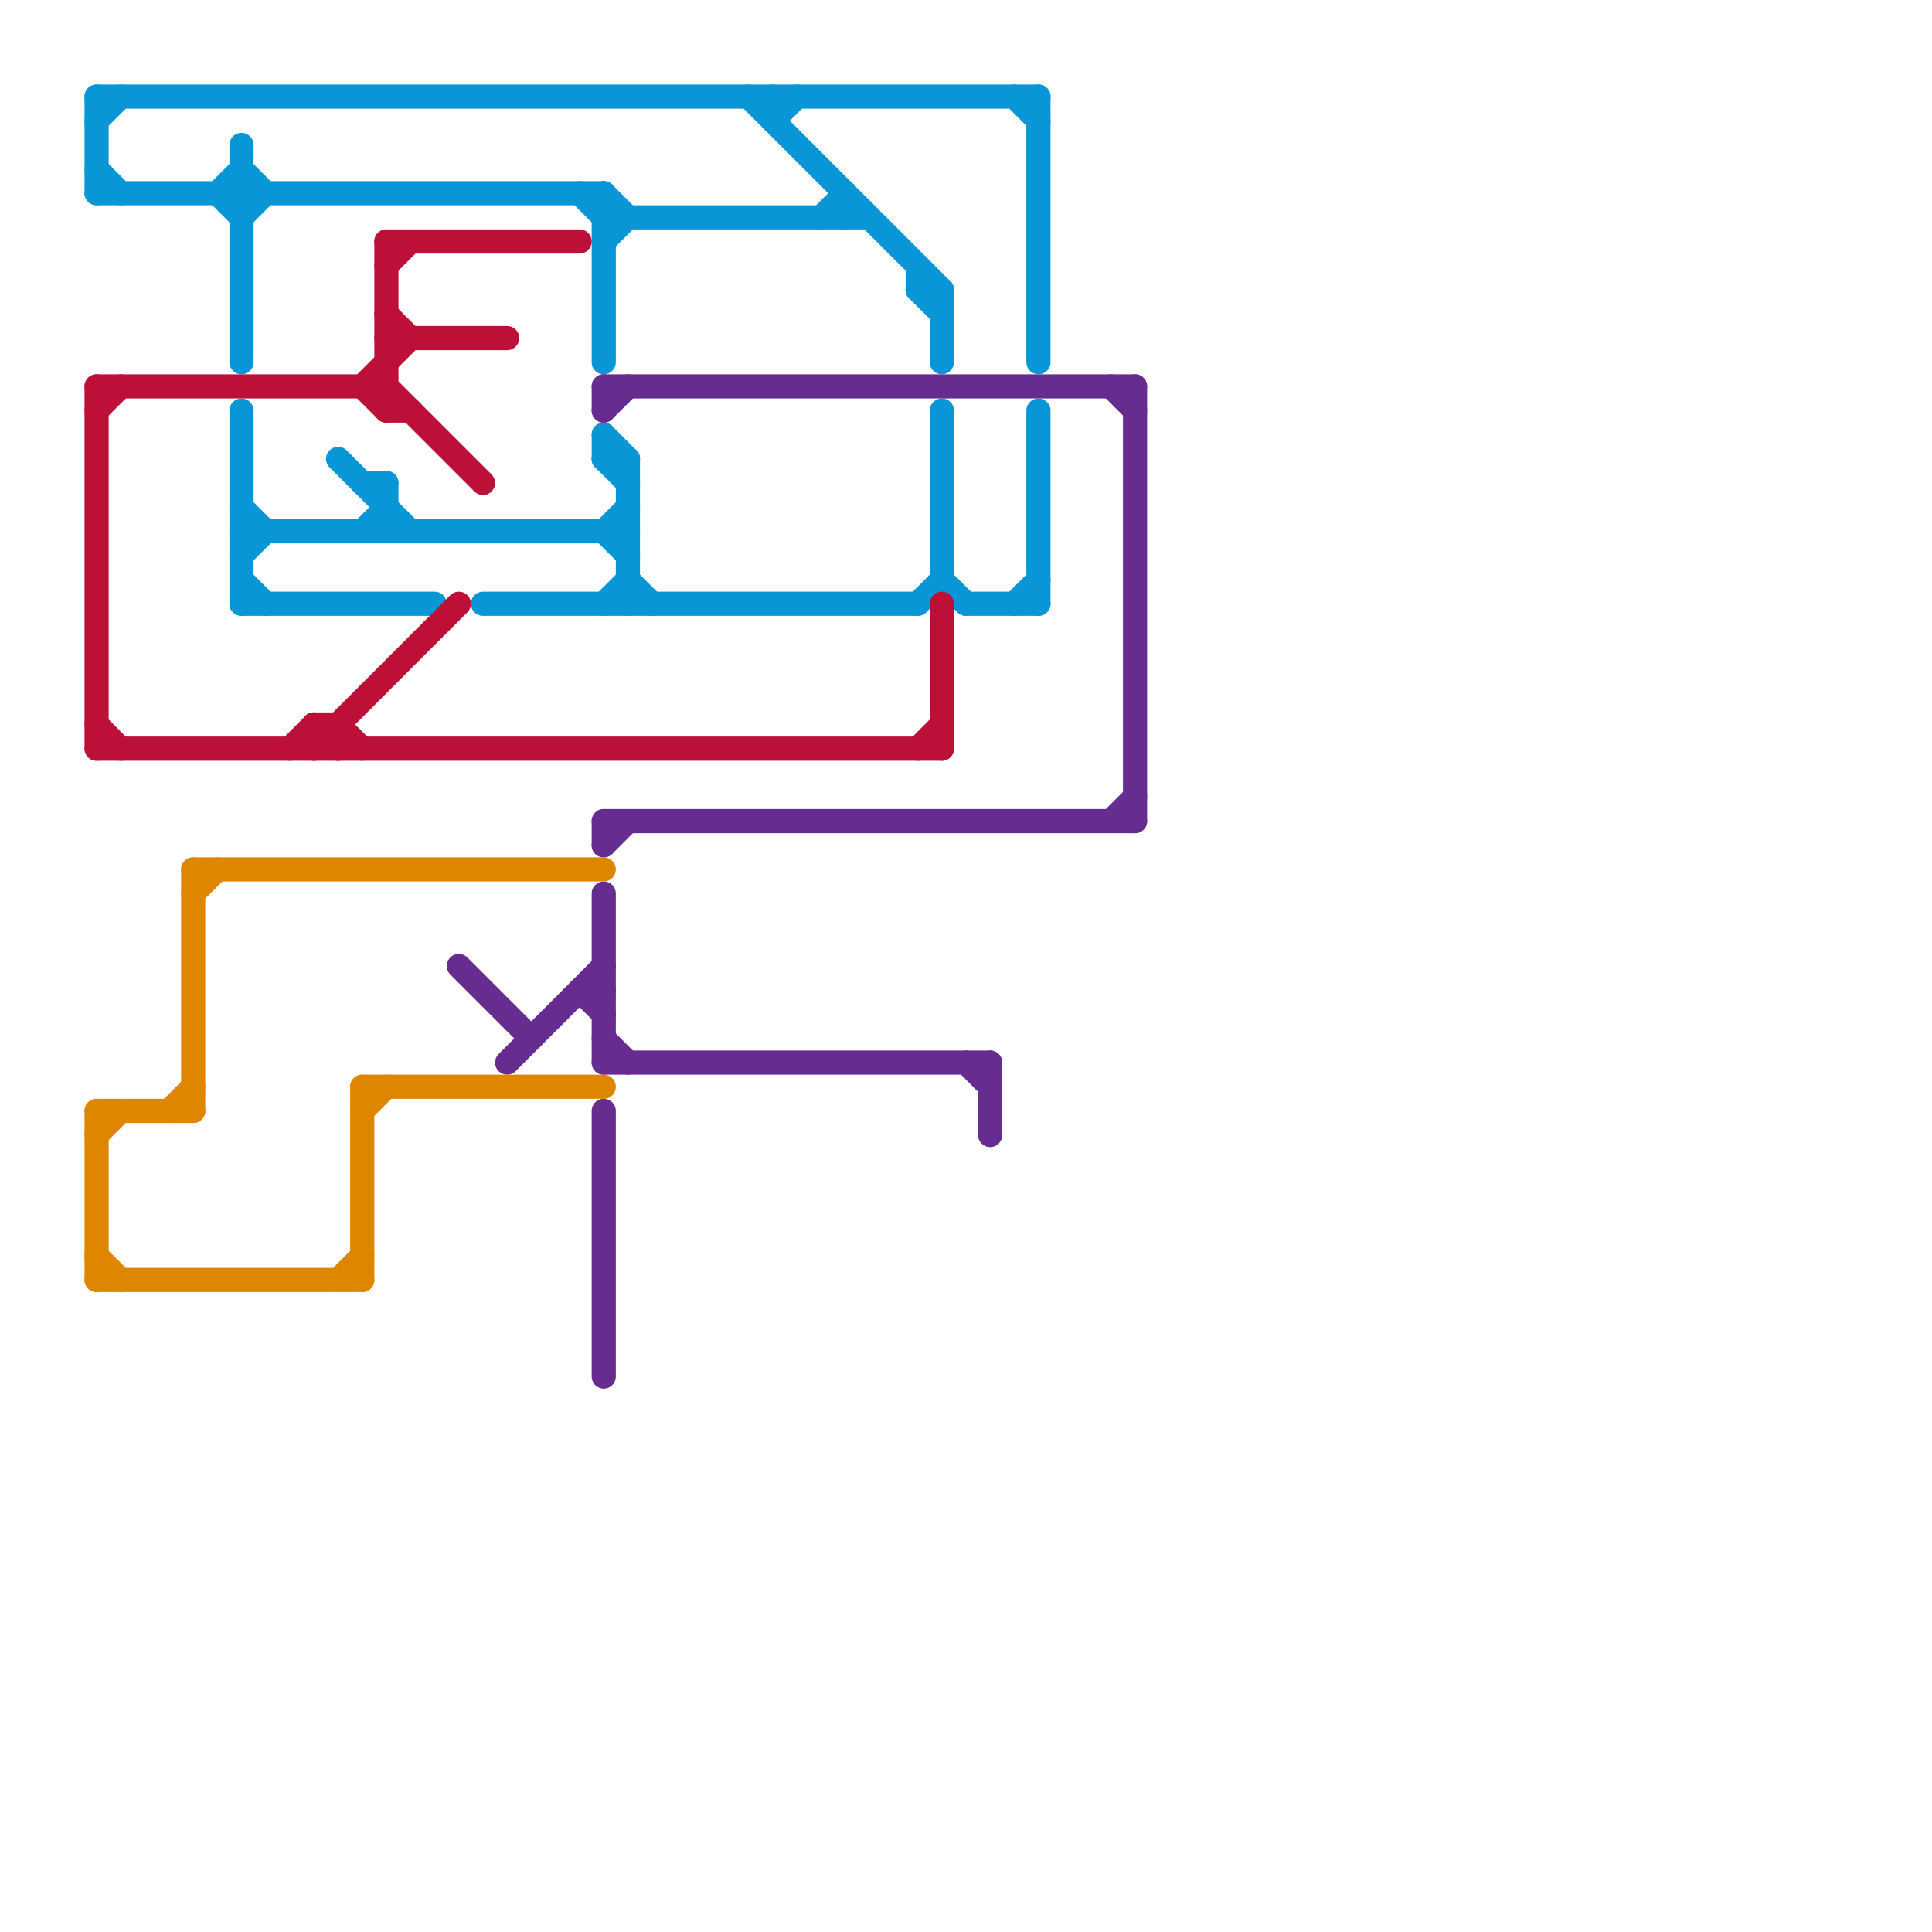 
<svg version="1.1" xmlns="http://www.w3.org/2000/svg" viewBox="0 0 80 80">
<style>text { font: 1px Helvetica; font-weight: 600; white-space: pre; dominant-baseline: central; } line { stroke-width: 1; fill: none; stroke-linecap: round; stroke-linejoin: round; } .c0 { stroke: #0896d7 } .c1 { stroke: #bd1038 } .c2 { stroke: #662c90 } .c3 { stroke: #df8600 } .w1 { stroke-width: 1; }</style><defs><g id="wm-xf"><circle r="1.2" fill="#000"/><circle r="0.9" fill="#fff"/><circle r="0.6" fill="#000"/><circle r="0.3" fill="#fff"/></g><g id="wm"><circle r="0.6" fill="#000"/><circle r="0.3" fill="#fff"/></g></defs><line class="c0 " x1="34" y1="9" x2="35" y2="8"/><line class="c0 " x1="35" y1="8" x2="35" y2="9"/><line class="c0 " x1="10" y1="25" x2="18" y2="25"/><line class="c0 " x1="10" y1="9" x2="11" y2="8"/><line class="c0 " x1="4" y1="4" x2="43" y2="4"/><line class="c0 " x1="10" y1="17" x2="10" y2="25"/><line class="c0 " x1="10" y1="23" x2="11" y2="22"/><line class="c0 " x1="25" y1="22" x2="26" y2="21"/><line class="c0 " x1="31" y1="4" x2="39" y2="12"/><line class="c0 " x1="42" y1="25" x2="43" y2="24"/><line class="c0 " x1="10" y1="24" x2="11" y2="25"/><line class="c0 " x1="38" y1="12" x2="39" y2="13"/><line class="c0 " x1="38" y1="25" x2="39" y2="24"/><line class="c0 " x1="43" y1="4" x2="43" y2="15"/><line class="c0 " x1="4" y1="7" x2="5" y2="8"/><line class="c0 " x1="39" y1="17" x2="39" y2="24"/><line class="c0 " x1="26" y1="19" x2="26" y2="25"/><line class="c0 " x1="14" y1="19" x2="17" y2="22"/><line class="c0 " x1="25" y1="18" x2="25" y2="19"/><line class="c0 " x1="42" y1="4" x2="43" y2="5"/><line class="c0 " x1="25" y1="8" x2="25" y2="15"/><line class="c0 " x1="24" y1="8" x2="25" y2="9"/><line class="c0 " x1="26" y1="24" x2="27" y2="25"/><line class="c0 " x1="32" y1="4" x2="32" y2="5"/><line class="c0 " x1="9" y1="8" x2="10" y2="7"/><line class="c0 " x1="10" y1="22" x2="26" y2="22"/><line class="c0 " x1="10" y1="21" x2="11" y2="22"/><line class="c0 " x1="4" y1="5" x2="5" y2="4"/><line class="c0 " x1="16" y1="20" x2="16" y2="22"/><line class="c0 " x1="10" y1="6" x2="10" y2="15"/><line class="c0 " x1="20" y1="25" x2="38" y2="25"/><line class="c0 " x1="25" y1="22" x2="26" y2="23"/><line class="c0 " x1="15" y1="22" x2="16" y2="21"/><line class="c0 " x1="25" y1="19" x2="26" y2="20"/><line class="c0 " x1="38" y1="12" x2="39" y2="12"/><line class="c0 " x1="25" y1="9" x2="36" y2="9"/><line class="c0 " x1="25" y1="8" x2="26" y2="9"/><line class="c0 " x1="4" y1="4" x2="4" y2="8"/><line class="c0 " x1="40" y1="25" x2="43" y2="25"/><line class="c0 " x1="39" y1="24" x2="40" y2="25"/><line class="c0 " x1="9" y1="8" x2="10" y2="9"/><line class="c0 " x1="15" y1="20" x2="16" y2="20"/><line class="c0 " x1="43" y1="17" x2="43" y2="25"/><line class="c0 " x1="38" y1="11" x2="38" y2="12"/><line class="c0 " x1="39" y1="12" x2="39" y2="15"/><line class="c0 " x1="32" y1="5" x2="33" y2="4"/><line class="c0 " x1="10" y1="7" x2="11" y2="8"/><line class="c0 " x1="25" y1="19" x2="26" y2="19"/><line class="c0 " x1="25" y1="25" x2="26" y2="24"/><line class="c0 " x1="25" y1="10" x2="26" y2="9"/><line class="c0 " x1="4" y1="8" x2="25" y2="8"/><line class="c0 " x1="25" y1="18" x2="26" y2="19"/><line class="c1 " x1="16" y1="13" x2="17" y2="14"/><line class="c1 " x1="4" y1="16" x2="16" y2="16"/><line class="c1 " x1="15" y1="16" x2="17" y2="14"/><line class="c1 " x1="13" y1="30" x2="14" y2="30"/><line class="c1 " x1="13" y1="31" x2="19" y2="25"/><line class="c1 " x1="14" y1="30" x2="14" y2="31"/><line class="c1 " x1="16" y1="14" x2="21" y2="14"/><line class="c1 " x1="16" y1="11" x2="17" y2="10"/><line class="c1 " x1="13" y1="30" x2="13" y2="31"/><line class="c1 " x1="4" y1="30" x2="5" y2="31"/><line class="c1 " x1="15" y1="16" x2="16" y2="17"/><line class="c1 " x1="16" y1="10" x2="24" y2="10"/><line class="c1 " x1="12" y1="31" x2="13" y2="30"/><line class="c1 " x1="4" y1="16" x2="4" y2="31"/><line class="c1 " x1="4" y1="31" x2="39" y2="31"/><line class="c1 " x1="39" y1="25" x2="39" y2="31"/><line class="c1 " x1="16" y1="10" x2="16" y2="17"/><line class="c1 " x1="4" y1="17" x2="5" y2="16"/><line class="c1 " x1="14" y1="30" x2="15" y2="31"/><line class="c1 " x1="16" y1="17" x2="17" y2="17"/><line class="c1 " x1="13" y1="30" x2="14" y2="31"/><line class="c1 " x1="38" y1="31" x2="39" y2="30"/><line class="c1 " x1="16" y1="16" x2="20" y2="20"/><line class="c2 " x1="24" y1="41" x2="25" y2="42"/><line class="c2 " x1="25" y1="16" x2="25" y2="17"/><line class="c2 " x1="47" y1="16" x2="47" y2="34"/><line class="c2 " x1="25" y1="17" x2="26" y2="16"/><line class="c2 " x1="40" y1="44" x2="41" y2="45"/><line class="c2 " x1="41" y1="44" x2="41" y2="47"/><line class="c2 " x1="25" y1="34" x2="47" y2="34"/><line class="c2 " x1="25" y1="37" x2="25" y2="44"/><line class="c2 " x1="24" y1="41" x2="25" y2="41"/><line class="c2 " x1="25" y1="16" x2="47" y2="16"/><line class="c2 " x1="21" y1="44" x2="25" y2="40"/><line class="c2 " x1="25" y1="44" x2="41" y2="44"/><line class="c2 " x1="25" y1="46" x2="25" y2="57"/><line class="c2 " x1="19" y1="40" x2="22" y2="43"/><line class="c2 " x1="25" y1="43" x2="26" y2="44"/><line class="c2 " x1="25" y1="34" x2="25" y2="35"/><line class="c2 " x1="46" y1="16" x2="47" y2="17"/><line class="c2 " x1="25" y1="35" x2="26" y2="34"/><line class="c2 " x1="46" y1="34" x2="47" y2="33"/><line class="c3 " x1="4" y1="47" x2="5" y2="46"/><line class="c3 " x1="8" y1="36" x2="8" y2="46"/><line class="c3 " x1="4" y1="46" x2="4" y2="53"/><line class="c3 " x1="4" y1="46" x2="8" y2="46"/><line class="c3 " x1="4" y1="53" x2="15" y2="53"/><line class="c3 " x1="8" y1="36" x2="25" y2="36"/><line class="c3 " x1="15" y1="45" x2="15" y2="53"/><line class="c3 " x1="4" y1="52" x2="5" y2="53"/><line class="c3 " x1="8" y1="37" x2="9" y2="36"/><line class="c3 " x1="15" y1="45" x2="25" y2="45"/><line class="c3 " x1="15" y1="46" x2="16" y2="45"/><line class="c3 " x1="7" y1="46" x2="8" y2="45"/><line class="c3 " x1="14" y1="53" x2="15" y2="52"/>
</svg>
